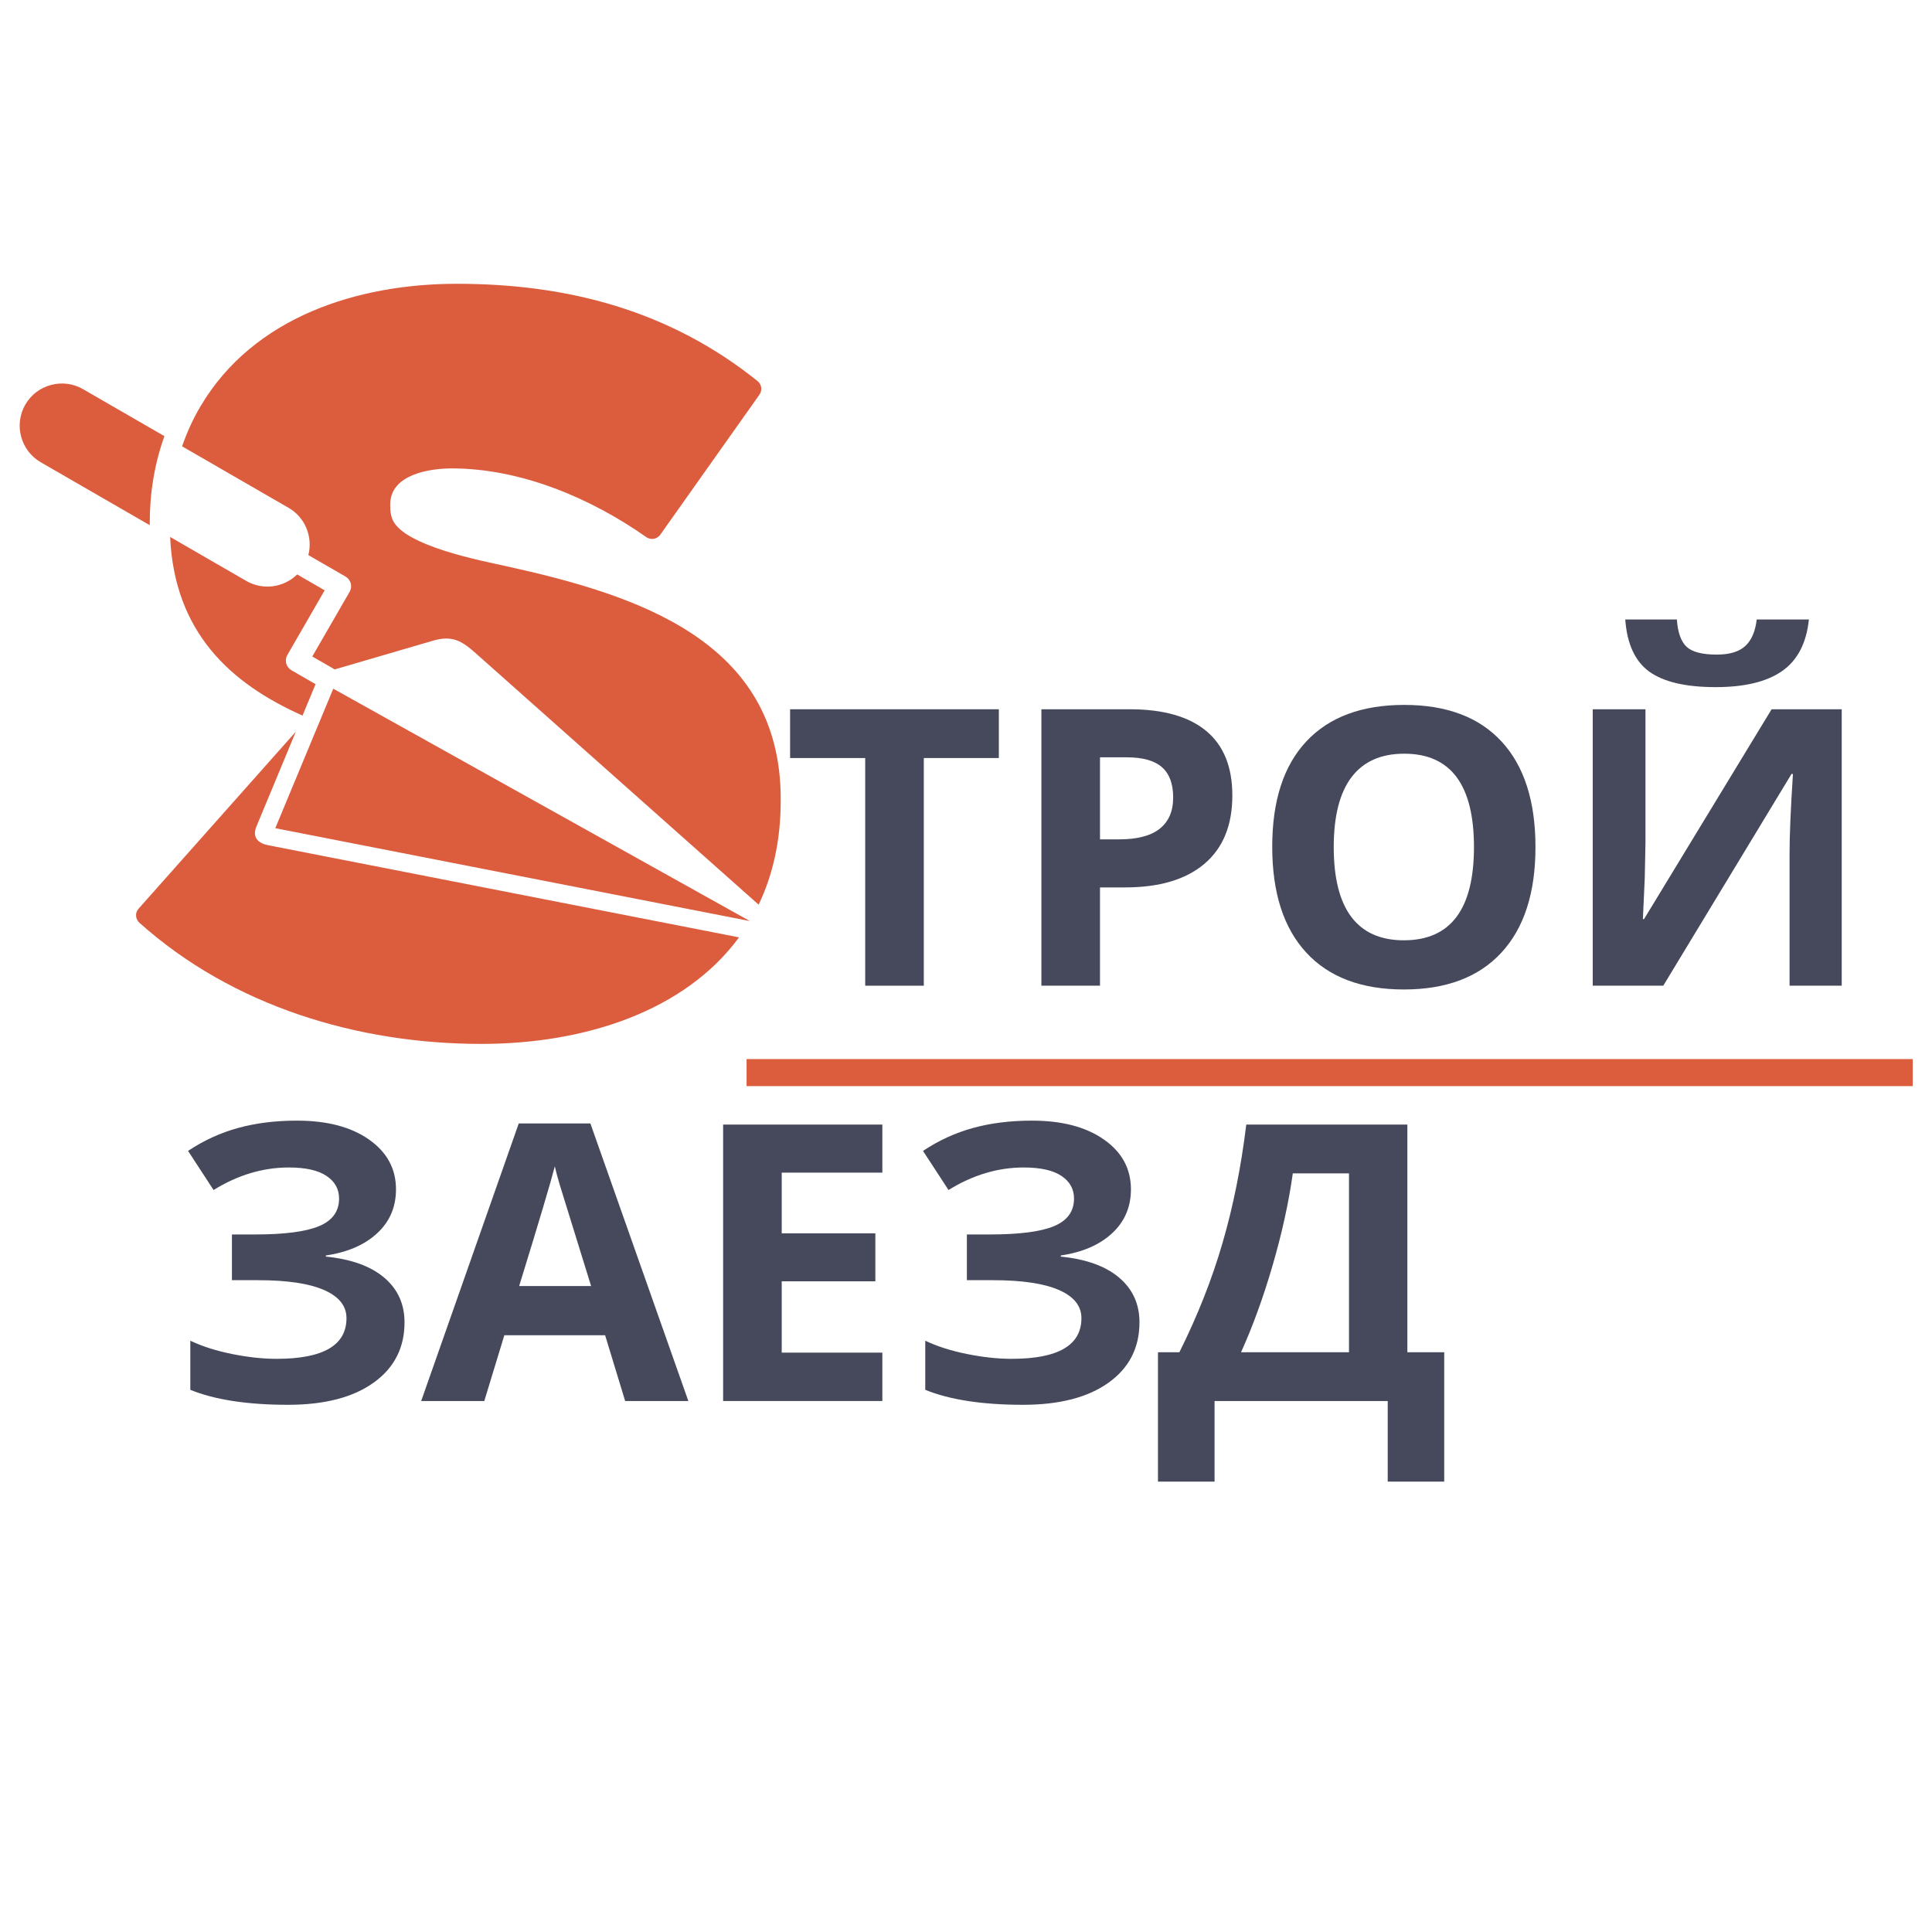 <?xml version="1.0" encoding="UTF-8"?> <svg xmlns="http://www.w3.org/2000/svg" xmlns:xlink="http://www.w3.org/1999/xlink" width="500" zoomAndPan="magnify" viewBox="0 0 375 375" height="500" preserveAspectRatio="xMidYMid meet" version="1.0"><defs><g></g><clipPath id="bac71916ca"><path d="M 3 55.074 L 151.906 55.074 L 151.906 202.824 L 3 202.824 Z M 3 55.074 " clip-rule="nonzero"></path></clipPath></defs><rect x="-37.5" width="450" fill="#ffffff" y="-37.5" height="450" fill-opacity="1"></rect><rect x="-37.5" width="450" fill="#ffffff" y="-37.5" height="450" fill-opacity="1"></rect><g clip-path="url(#bac71916ca)"><path fill="#dc5d3e" d="M 35.348 86.637 C 36.27 83.934 37.465 81.312 38.949 78.809 C 49.238 61.461 69.504 55.082 88.676 55.082 C 110.297 55.082 130.031 60.312 147.035 73.961 C 147.84 74.605 148.004 75.762 147.406 76.605 L 128.16 103.789 C 127.539 104.66 126.324 104.871 125.449 104.258 C 114.645 96.656 101.066 90.918 87.684 90.918 C 83.312 90.918 75.742 92.113 75.742 97.898 L 75.742 98.297 C 75.742 99.129 75.836 99.973 76.145 100.754 C 78.191 105.945 93.605 108.867 98.223 109.887 C 123.543 115.48 151.535 124.281 151.535 155.043 L 151.535 155.438 C 151.535 163.18 149.992 169.879 147.25 175.598 L 92.305 126.766 C 89.617 124.375 87.75 123.273 84.055 124.355 L 64.965 129.934 L 60.613 127.422 L 67.855 114.879 C 68.461 113.832 68.102 112.523 67.066 111.91 L 59.848 107.742 C 60.75 104.266 59.273 100.449 56.016 98.57 Z M 58.719 138.895 C 44.641 132.625 33.859 122.68 33.02 104.219 L 47.82 112.766 C 51.074 114.645 55.117 114.02 57.68 111.496 L 63.02 114.582 L 55.789 127.109 C 55.172 128.172 55.527 129.477 56.566 130.094 L 61.25 132.797 Z M 16.109 75.531 L 31.914 84.656 C 29.988 90.016 29.066 95.691 29.066 101.473 L 29.066 101.938 L 7.914 89.727 C 4.008 87.473 2.656 82.434 4.914 78.531 C 7.168 74.625 12.203 73.277 16.109 75.531 Z M 64.688 133.676 L 53.434 160.754 C 84.137 166.762 114.84 172.77 145.547 178.777 Z M 93.438 202.621 C 69.434 202.621 45.156 195.312 27.062 179.109 C 26.281 178.41 26.172 177.191 26.867 176.41 L 57.422 142.016 L 49.781 160.402 C 48.914 162.484 50.035 163.664 52.055 164.059 L 143.445 181.941 C 132.941 196.242 113.559 202.621 93.438 202.621 Z M 93.438 202.621 " fill-opacity="1" fill-rule="evenodd"></path></g><g fill="#45495b" fill-opacity="1"><g transform="translate(151.858, 191.323)"><g><path d="M 27.453 0 L 16.078 0 L 16.078 -44.188 L 1.5 -44.188 L 1.5 -53.656 L 42.016 -53.656 L 42.016 -44.188 L 27.453 -44.188 Z M 27.453 0 "></path></g></g></g><g fill="#45495b" fill-opacity="1"><g transform="translate(195.384, 191.323)"><g><path d="M 18.125 -28.406 L 21.875 -28.406 C 25.375 -28.406 27.988 -29.094 29.719 -30.469 C 31.457 -31.852 32.328 -33.867 32.328 -36.516 C 32.328 -39.18 31.598 -41.148 30.141 -42.422 C 28.691 -43.691 26.41 -44.328 23.297 -44.328 L 18.125 -44.328 Z M 43.812 -36.922 C 43.812 -31.141 42.004 -26.719 38.391 -23.656 C 34.785 -20.602 29.66 -19.078 23.016 -19.078 L 18.125 -19.078 L 18.125 0 L 6.75 0 L 6.75 -53.656 L 23.891 -53.656 C 30.398 -53.656 35.348 -52.254 38.734 -49.453 C 42.117 -46.648 43.812 -42.473 43.812 -36.922 Z M 43.812 -36.922 "></path></g></g></g><g fill="#45495b" fill-opacity="1"><g transform="translate(242.58, 191.323)"><g><path d="M 55.453 -26.906 C 55.453 -18.02 53.25 -11.191 48.844 -6.422 C 44.438 -1.648 38.125 0.734 29.906 0.734 C 21.688 0.734 15.375 -1.648 10.969 -6.422 C 6.562 -11.191 4.359 -18.039 4.359 -26.969 C 4.359 -35.895 6.566 -42.711 10.984 -47.422 C 15.398 -52.141 21.734 -54.5 29.984 -54.5 C 38.223 -54.5 44.523 -52.125 48.891 -47.375 C 53.266 -42.625 55.453 -35.801 55.453 -26.906 Z M 16.297 -26.906 C 16.297 -20.906 17.43 -16.391 19.703 -13.359 C 21.984 -10.328 25.383 -8.812 29.906 -8.812 C 38.977 -8.812 43.516 -14.844 43.516 -26.906 C 43.516 -38.988 39.004 -45.031 29.984 -45.031 C 25.453 -45.031 22.035 -43.504 19.734 -40.453 C 17.441 -37.41 16.297 -32.895 16.297 -26.906 Z M 16.297 -26.906 "></path></g></g></g><g fill="#45495b" fill-opacity="1"><g transform="translate(302.4, 191.323)"><g><path d="M 6.75 -53.656 L 16.984 -53.656 L 16.984 -27.75 L 16.844 -20.812 L 16.484 -12.922 L 16.703 -12.922 L 41.469 -53.656 L 55.078 -53.656 L 55.078 0 L 44.953 0 L 44.953 -25.766 C 44.953 -29.211 45.172 -34.32 45.609 -41.094 L 45.328 -41.094 L 20.438 0 L 6.75 0 Z M 48.703 -71.078 C 48.234 -66.504 46.504 -63.172 43.516 -61.078 C 40.535 -58.992 36.234 -57.953 30.609 -57.953 C 24.805 -57.953 20.516 -58.953 17.734 -60.953 C 14.961 -62.961 13.406 -66.336 13.062 -71.078 L 23.078 -71.078 C 23.254 -68.566 23.883 -66.801 24.969 -65.781 C 26.062 -64.77 28.016 -64.266 30.828 -64.266 C 33.297 -64.266 35.133 -64.816 36.344 -65.922 C 37.562 -67.035 38.305 -68.754 38.578 -71.078 Z M 48.703 -71.078 "></path></g></g></g><path stroke-linecap="butt" transform="matrix(0.75, 0, 0, 0.75, 144.91, 205.567)" fill="none" stroke-linejoin="miter" d="M -0 3.499 L 301.797 3.499 " stroke="#dc5d3e" stroke-width="7" stroke-opacity="1" stroke-miterlimit="4"></path><g fill="#45495b" fill-opacity="1"><g transform="translate(33.049, 271.936)"><g><path d="M 43.812 -41.094 C 43.812 -37.645 42.586 -34.797 40.141 -32.547 C 37.703 -30.297 34.391 -28.863 30.203 -28.25 L 30.203 -28.031 C 35.117 -27.539 38.891 -26.18 41.516 -23.953 C 44.148 -21.734 45.469 -18.836 45.469 -15.266 C 45.469 -10.328 43.469 -6.426 39.469 -3.562 C 35.469 -0.695 29.93 0.734 22.859 0.734 C 14.984 0.734 8.66 -0.234 3.891 -2.172 L 3.891 -11.703 C 6.191 -10.609 8.891 -9.75 11.984 -9.125 C 15.078 -8.5 17.969 -8.188 20.656 -8.188 C 29.688 -8.188 34.203 -10.816 34.203 -16.078 C 34.203 -18.453 32.75 -20.273 29.844 -21.547 C 26.945 -22.816 22.66 -23.453 16.984 -23.453 L 11.969 -23.453 L 11.969 -32.328 L 16.484 -32.328 C 22.148 -32.328 26.281 -32.863 28.875 -33.938 C 31.469 -35.02 32.766 -36.805 32.766 -39.297 C 32.766 -41.141 31.953 -42.602 30.328 -43.688 C 28.703 -44.781 26.266 -45.328 23.016 -45.328 C 17.973 -45.328 13.102 -43.867 8.406 -40.953 L 3.453 -48.547 C 6.504 -50.578 9.742 -52.062 13.172 -53 C 16.598 -53.945 20.406 -54.422 24.594 -54.422 C 30.438 -54.422 35.098 -53.195 38.578 -50.75 C 42.066 -48.301 43.812 -45.082 43.812 -41.094 Z M 43.812 -41.094 "></path></g></g></g><g fill="#45495b" fill-opacity="1"><g transform="translate(81.75, 271.936)"><g><path d="M 39.594 0 L 35.703 -12.766 L 16.141 -12.766 L 12.25 0 L 0 0 L 18.938 -53.875 L 32.844 -53.875 L 51.859 0 Z M 32.984 -22.312 C 29.391 -33.883 27.363 -40.426 26.906 -41.938 C 26.457 -43.457 26.133 -44.66 25.938 -45.547 C 25.133 -42.41 22.828 -34.664 19.016 -22.312 Z M 32.984 -22.312 "></path></g></g></g><g fill="#45495b" fill-opacity="1"><g transform="translate(133.607, 271.936)"><g><path d="M 37.656 0 L 6.75 0 L 6.75 -53.656 L 37.656 -53.656 L 37.656 -44.328 L 18.125 -44.328 L 18.125 -32.547 L 36.297 -32.547 L 36.297 -23.234 L 18.125 -23.234 L 18.125 -9.391 L 37.656 -9.391 Z M 37.656 0 "></path></g></g></g><g fill="#45495b" fill-opacity="1"><g transform="translate(175.701, 271.936)"><g><path d="M 43.812 -41.094 C 43.812 -37.645 42.586 -34.797 40.141 -32.547 C 37.703 -30.297 34.391 -28.863 30.203 -28.25 L 30.203 -28.031 C 35.117 -27.539 38.891 -26.18 41.516 -23.953 C 44.148 -21.734 45.469 -18.836 45.469 -15.266 C 45.469 -10.328 43.469 -6.426 39.469 -3.562 C 35.469 -0.695 29.93 0.734 22.859 0.734 C 14.984 0.734 8.66 -0.234 3.891 -2.172 L 3.891 -11.703 C 6.191 -10.609 8.891 -9.75 11.984 -9.125 C 15.078 -8.5 17.969 -8.188 20.656 -8.188 C 29.688 -8.188 34.203 -10.816 34.203 -16.078 C 34.203 -18.453 32.75 -20.273 29.844 -21.547 C 26.945 -22.816 22.66 -23.453 16.984 -23.453 L 11.969 -23.453 L 11.969 -32.328 L 16.484 -32.328 C 22.148 -32.328 26.281 -32.863 28.875 -33.938 C 31.469 -35.02 32.766 -36.805 32.766 -39.297 C 32.766 -41.141 31.953 -42.602 30.328 -43.688 C 28.703 -44.781 26.266 -45.328 23.016 -45.328 C 17.973 -45.328 13.102 -43.867 8.406 -40.953 L 3.453 -48.547 C 6.504 -50.578 9.742 -52.062 13.172 -53 C 16.598 -53.945 20.406 -54.422 24.594 -54.422 C 30.438 -54.422 35.098 -53.195 38.578 -50.75 C 42.066 -48.301 43.812 -45.082 43.812 -41.094 Z M 43.812 -41.094 "></path></g></g></g><g fill="#45495b" fill-opacity="1"><g transform="translate(224.402, 271.936)"><g><path d="M 0.359 -9.469 L 4.516 -9.469 C 8.055 -16.562 10.852 -23.648 12.906 -30.734 C 14.969 -37.816 16.5 -45.457 17.5 -53.656 L 48.766 -53.656 L 48.766 -9.469 L 55.922 -9.469 L 55.922 15.641 L 44.953 15.641 L 44.953 0 L 11.344 0 L 11.344 15.641 L 0.359 15.641 Z M 26.531 -44.188 C 25.75 -38.582 24.445 -32.645 22.625 -26.375 C 20.801 -20.113 18.754 -14.477 16.484 -9.469 L 37.438 -9.469 L 37.438 -44.188 Z M 26.531 -44.188 "></path></g></g></g></svg> 
